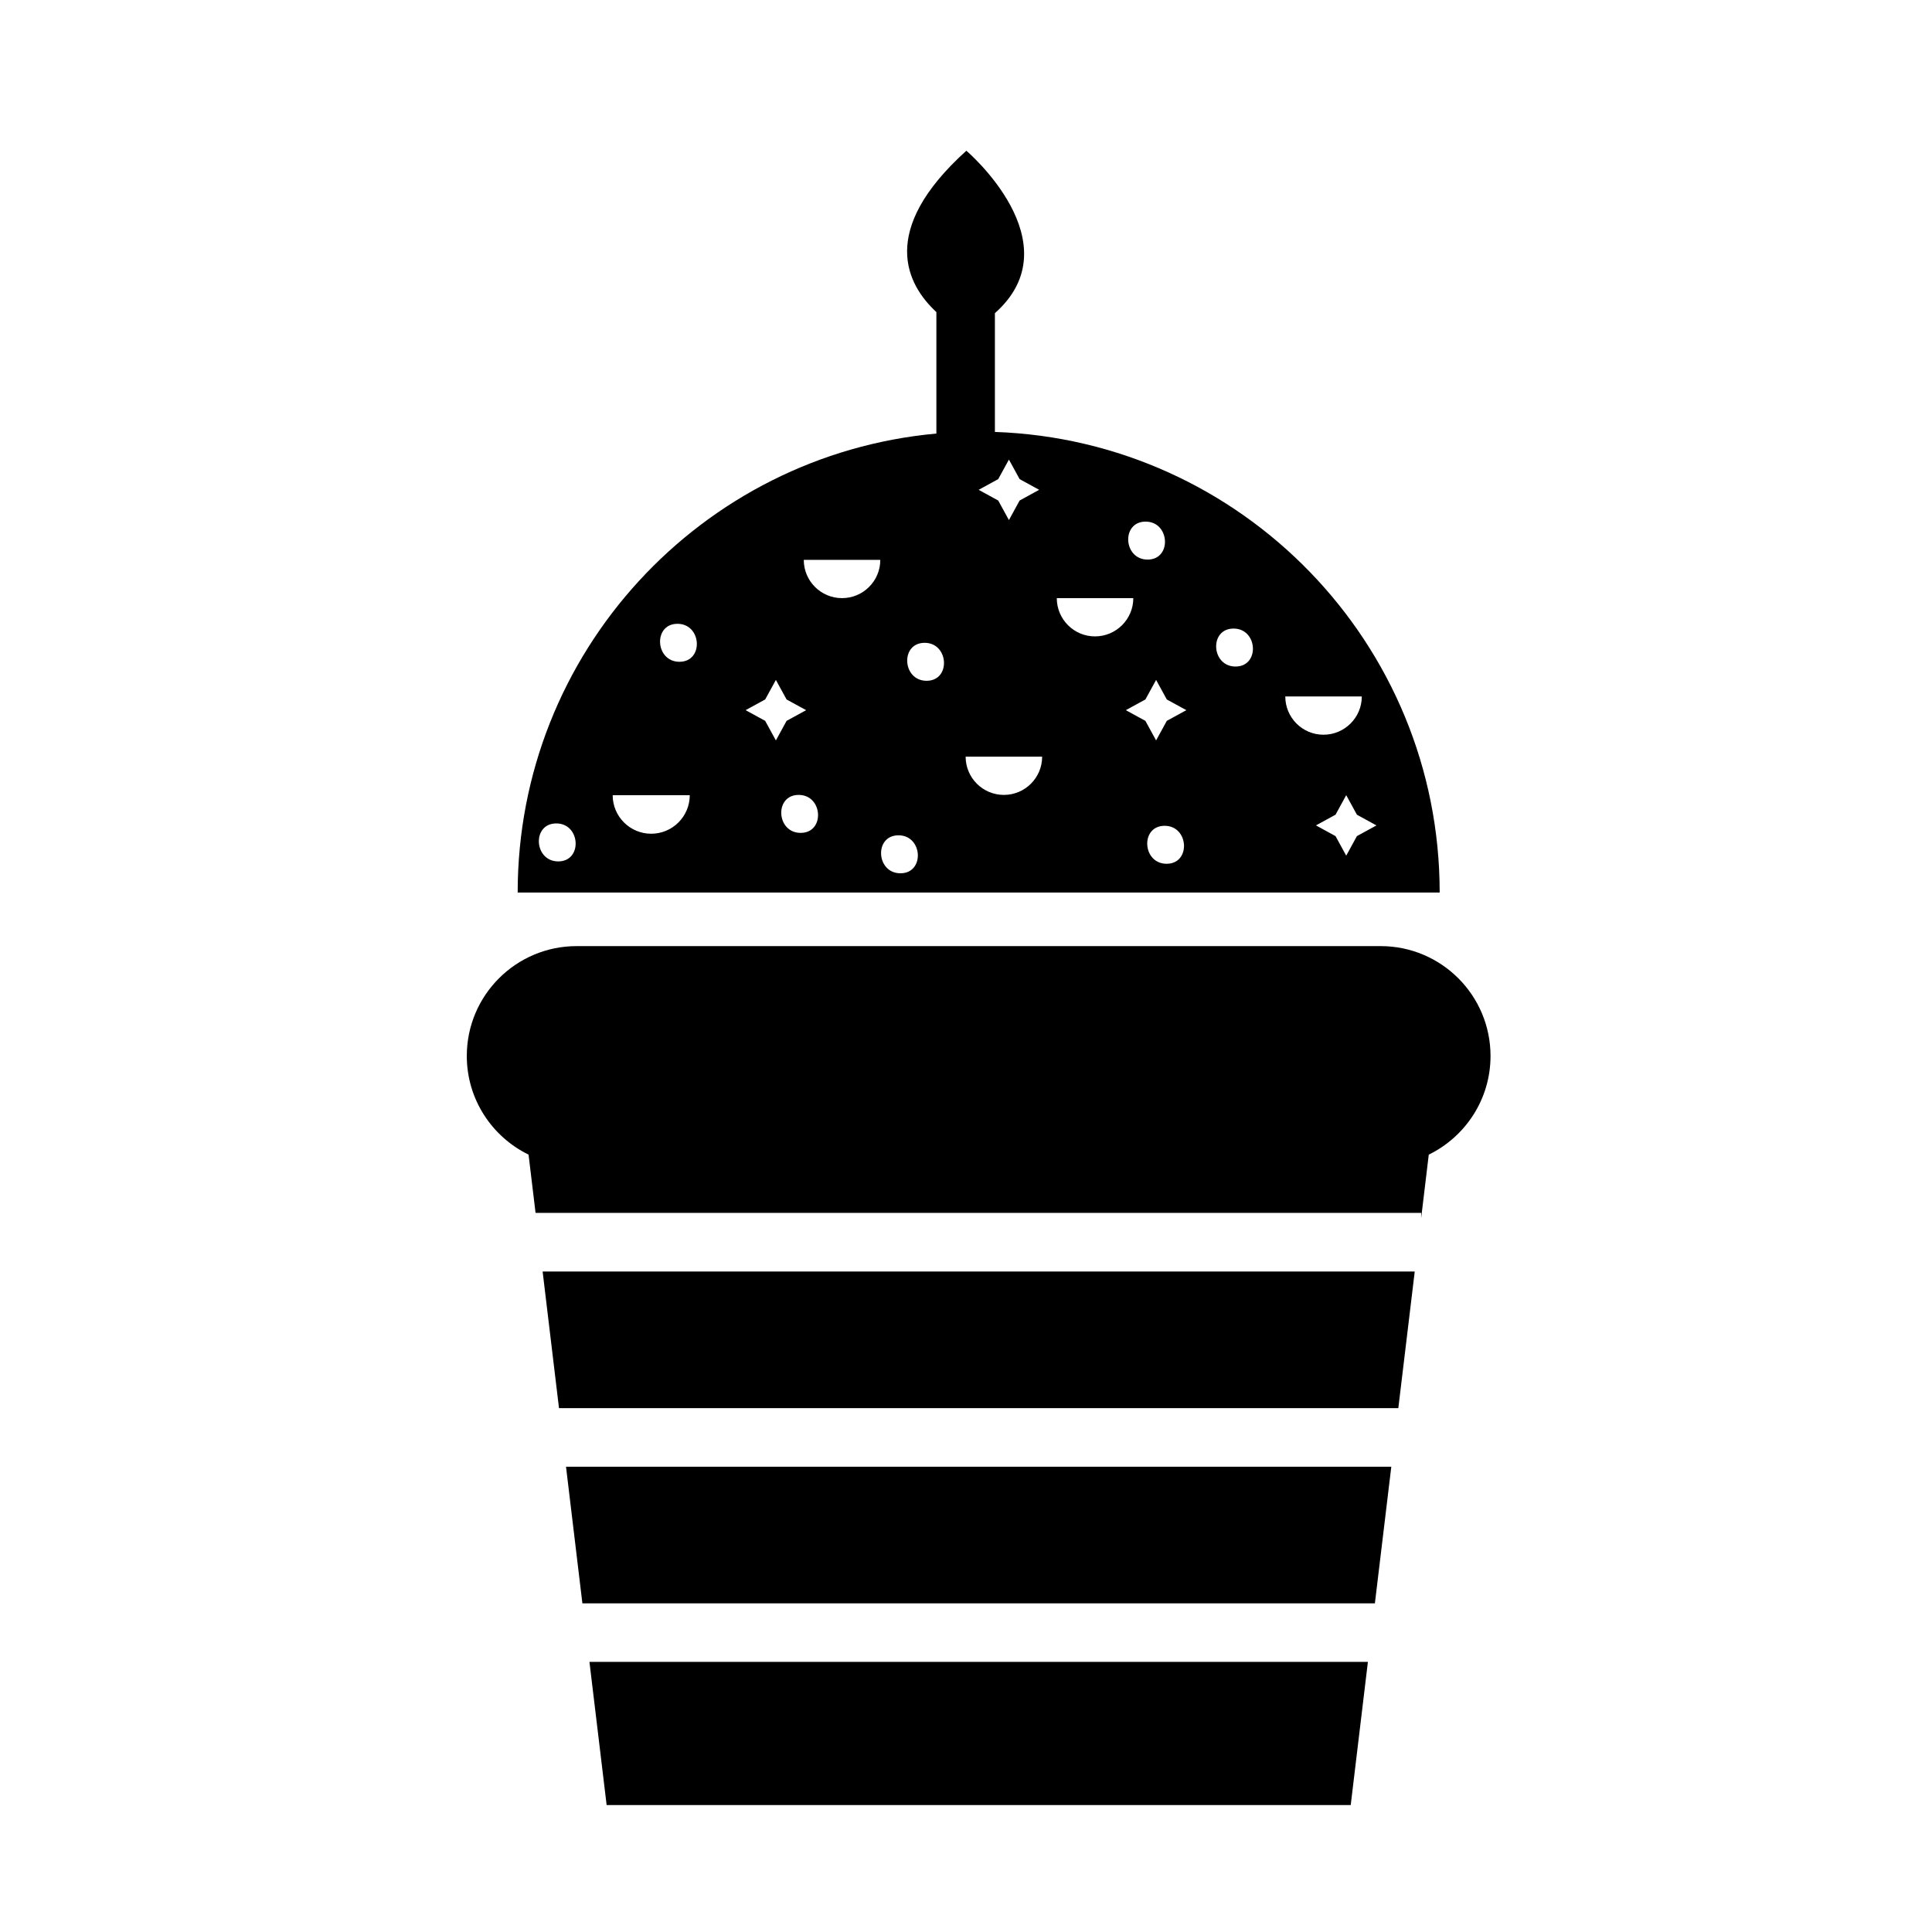 <?xml version="1.0" encoding="UTF-8"?>
<!-- The Best Svg Icon site in the world: iconSvg.co, Visit us! https://iconsvg.co -->
<svg fill="#000000" width="800px" height="800px" version="1.1" viewBox="144 144 512 512" xmlns="http://www.w3.org/2000/svg">
 <g>
  <path d="m512.71 532.69h-218.71l4.34 36.211h210.02z"/>
  <path d="m518.92 480.96h-231.12l4.34 36.211h222.43z"/>
  <path d="m300.21 584.42 4.555 37.941h197.19l4.551-37.941z"/>
  <path d="m509.89 394.73h-213.07c-16.078 0-29.113 13.039-29.113 29.113 0 11.496 6.691 21.422 16.367 26.148l1.855 15.434h234.69v1.402l2.019-16.836c9.68-4.727 16.367-14.652 16.367-26.148-0.004-16.074-13.035-29.113-29.117-29.113z"/>
  <path d="m407.66 258.47v-31.48c21.07-18.676-7.562-43.047-7.562-43.047-23.469 21.184-15.773 35.508-7.949 42.758v32.195c-62.219 5.664-110.96 57.941-110.96 121.63h244.34c-0.004-66.023-52.398-119.79-117.87-122.06zm-115.72 113.81c-6.473 0-7.031-10.062-0.523-10.062 6.469-0.004 7.031 10.062 0.523 10.062zm24.637-7.332c-5.637 0-10.211-4.578-10.211-10.211h20.43c-0.008 5.633-4.582 10.211-10.219 10.211zm7.481-45.57c-6.473 0-7.031-10.062-0.523-10.062 6.469-0.004 7.035 10.062 0.523 10.062zm22.723 15.656-5.18-2.836 5.18-2.836 2.836-5.176 2.836 5.18 5.18 2.836-5.18 2.836-2.836 5.18zm9.395 29.688c-6.473 0-7.031-10.062-0.523-10.062 6.469-0.004 7.035 10.062 0.523 10.062zm10.969-62.211c-5.598 0-10.137-4.539-10.137-10.137h20.277c0.008 5.598-4.547 10.137-10.141 10.137zm15.484 72.918c-6.473 0-7.031-10.062-0.523-10.062 6.465-0.004 7.031 10.062 0.523 10.062zm6.926-51.012c-6.473 0-7.031-10.062-0.523-10.062 6.469-0.004 7.031 10.062 0.523 10.062zm58.039-42.184c6.473 0 7.031 10.062 0.527 10.062-6.469 0.004-7.031-10.062-0.527-10.062zm-39.055-11.262 2.836-5.18 2.836 5.18 5.176 2.836-5.176 2.836-2.836 5.18-2.836-5.18-5.184-2.836zm1.504 83.688c-5.602 0-10.141-4.539-10.141-10.137h20.277c0 5.598-4.543 10.137-10.137 10.137zm24.141-42.008c-5.586 0-10.125-4.539-10.125-10.141h20.277c0.004 5.602-4.555 10.141-10.152 10.141zm18.98 60.258c-6.473 0-7.031-10.062-0.527-10.062 6.469-0.004 7.031 10.062 0.527 10.062zm0.051-37.875-2.836 5.184-2.836-5.18-5.184-2.836 5.184-2.836 2.836-5.18 2.836 5.18 5.176 2.836zm18.215-14.395c-6.473 0-7.031-10.062-0.527-10.062 6.465-0.004 7.031 10.062 0.527 10.062zm13.184 7.93h20.277c0 5.598-4.555 10.141-10.156 10.141s-10.121-4.543-10.121-10.141zm18.984 37.008-2.836 5.18-2.836-5.18-5.184-2.836 5.184-2.836 2.836-5.176 2.836 5.18 5.176 2.836z"/>
 </g>
</svg>